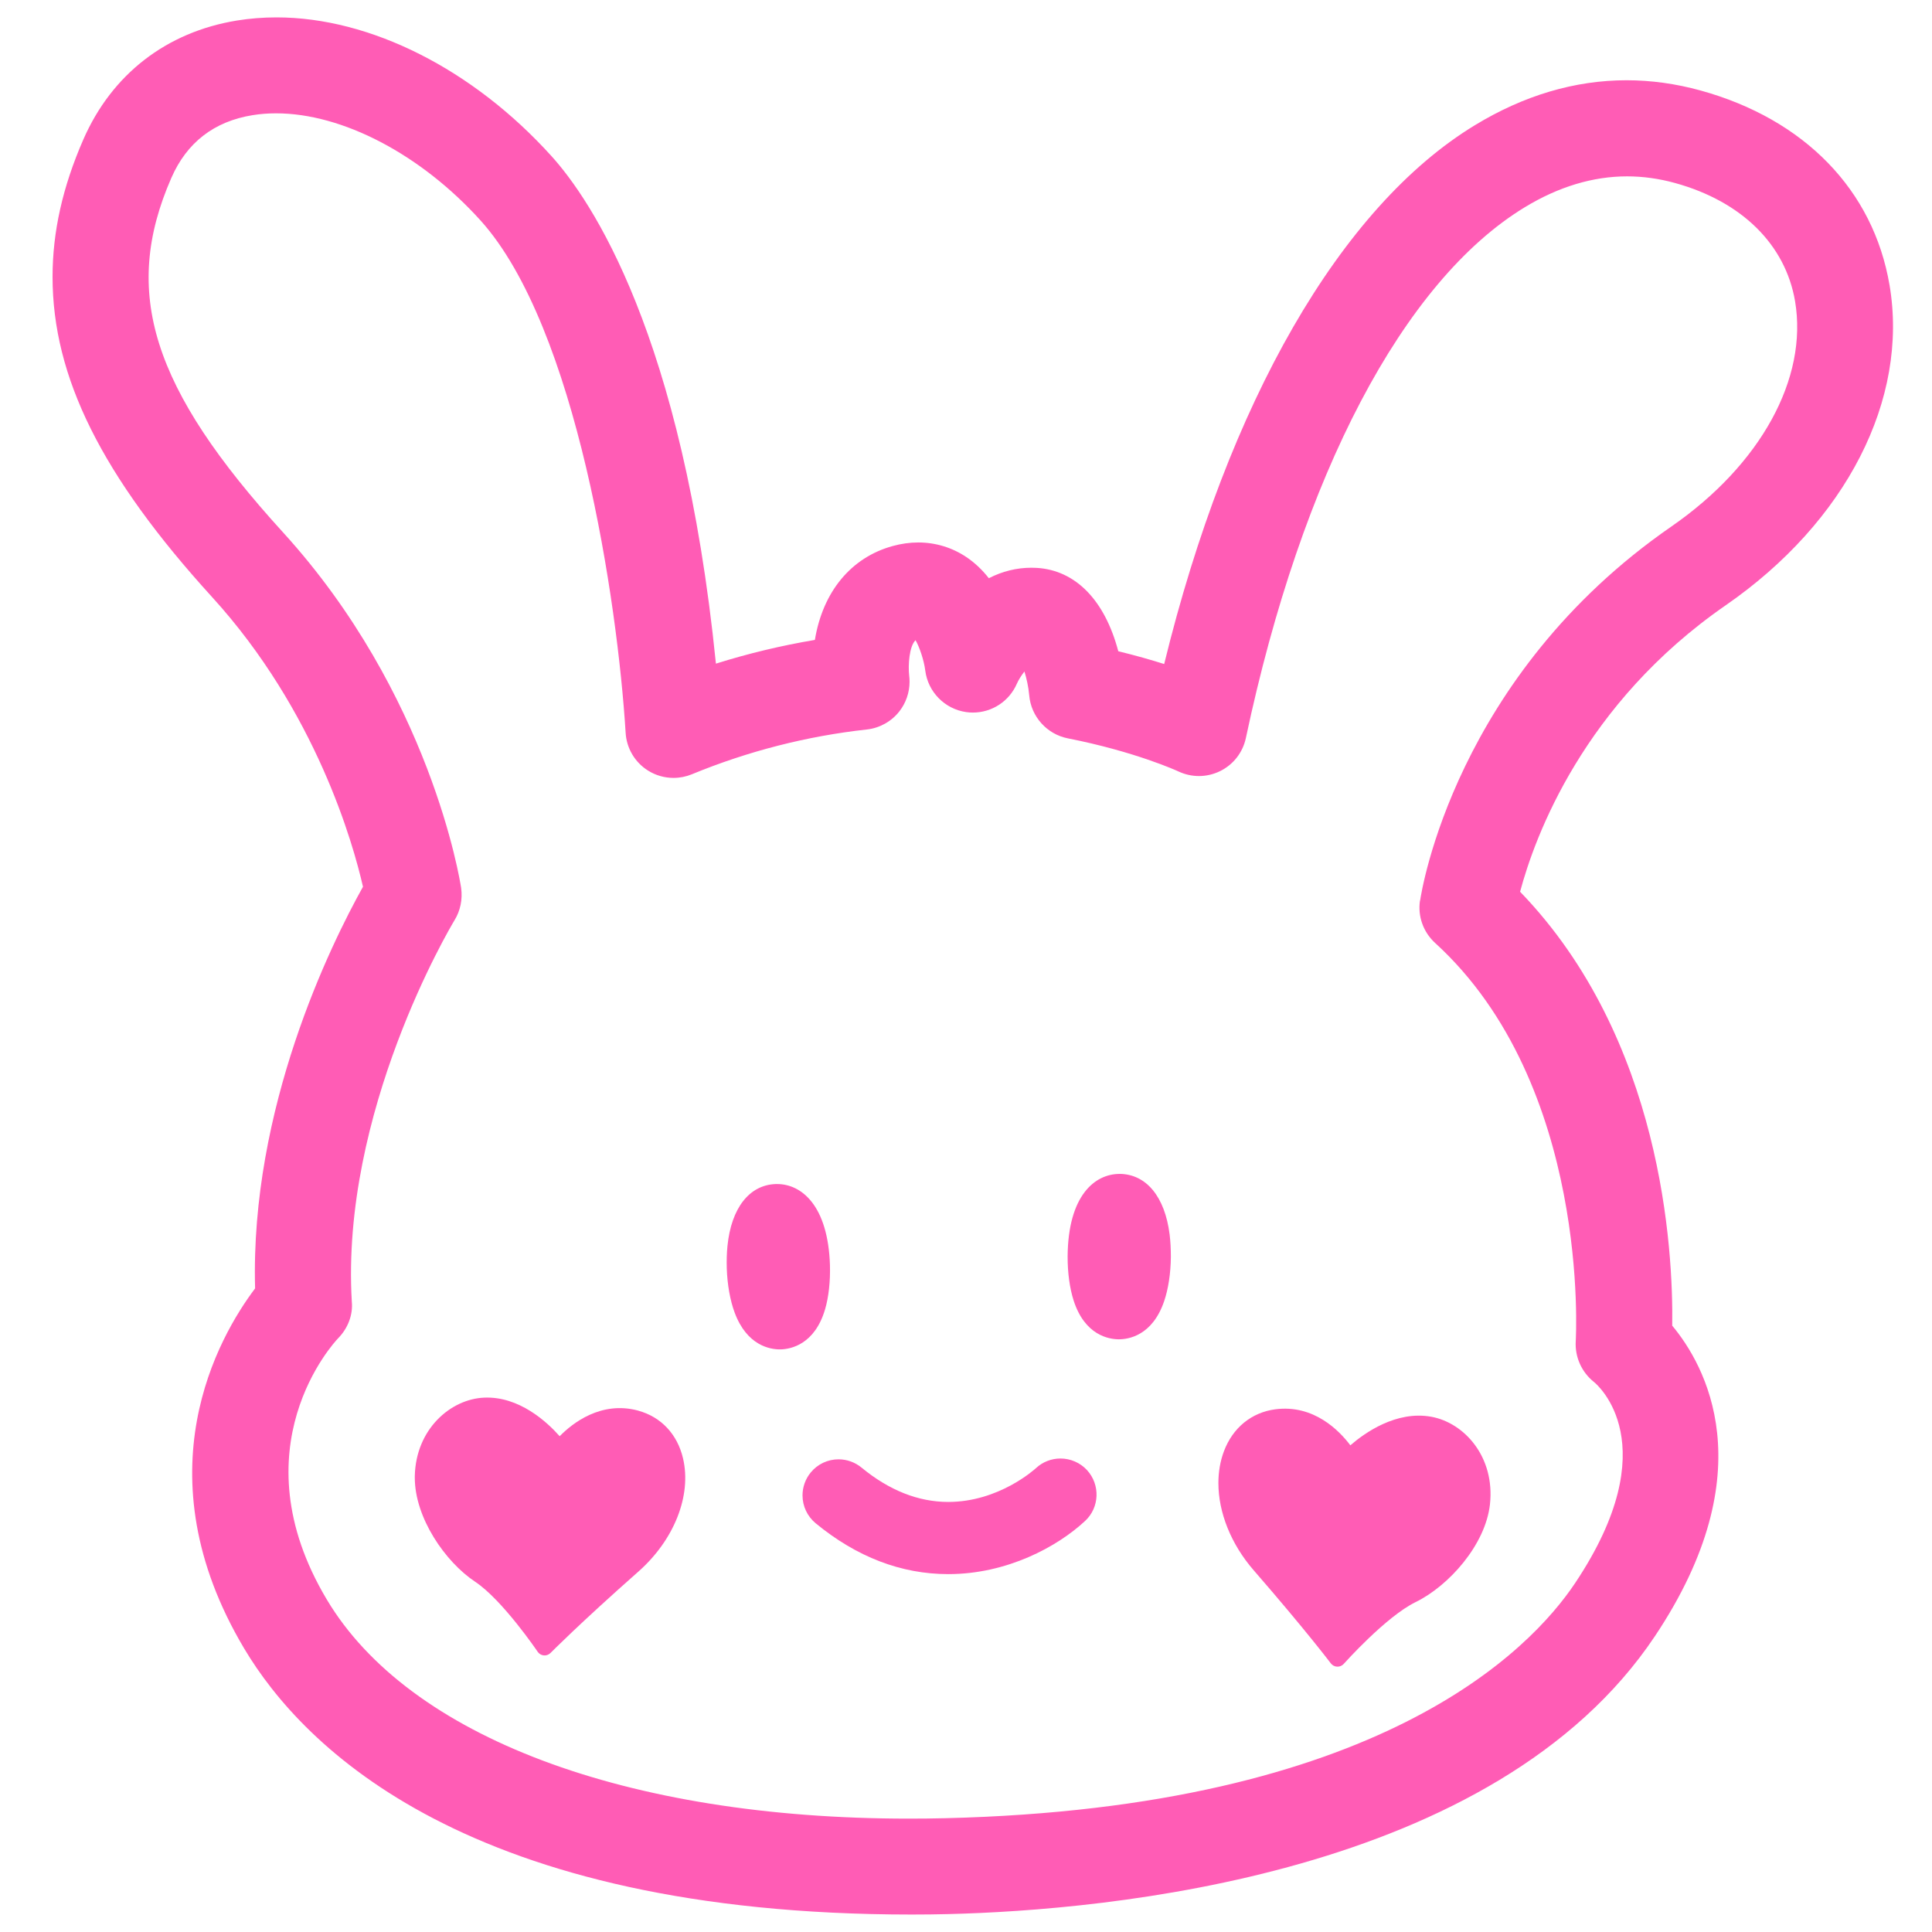 <?xml version="1.0" encoding="UTF-8"?>
<svg id="Layer_1" xmlns="http://www.w3.org/2000/svg" viewBox="0 0 500 500">
  <defs>
    <style>
      .cls-1 {
        fill: #ff5cb5;
      }
    </style>
  </defs>
  <path class="cls-1" d="M489.01,73.79c-4.17-24.59-22-42.95-48.94-50.38-6.35-1.75-12.78-2.64-19.12-2.64-13.36,0-26.57,3.91-39.26,11.64-34.75,21.12-63.85,71.72-80.4,139.44-3.38-1.07-7.37-2.21-11.88-3.31-3.48-13.17-11.02-20.96-21.08-21.57-.48-.03-.96-.04-1.43-.04-3.79,0-7.5.92-10.99,2.71-1.73-2.2-3.67-4.03-5.82-5.47-3.69-2.48-7.99-3.78-12.44-3.78-2.18,0-4.4.31-6.62.92-10.82,2.97-18.1,11.88-20.14,24.3-8.64,1.45-17.21,3.5-25.61,6.14-8.62-85.36-32.45-120.16-42.54-131.33C122.44,17.93,95.84,4.5,71.57,4.5c-3.48,0-6.92.27-10.24.81-18.26,2.97-32.39,13.91-39.77,30.81-5.36,12.27-7.96,23.89-7.96,35.53,0,25.95,12.73,51.51,41.28,82.86,26.96,29.6,36.54,63.92,39.06,74.98-8.39,15.04-29.23,57.36-27.92,103.95-9.38,12.44-29.85,47.83-2.82,93.2,15.32,25.71,58.14,68.84,172.77,68.84,3.32,0,6.41-.04,9.23-.11,41.26-1,141.69-10,183.06-71.88,28.71-42.93,12.83-70.44,4.51-80.41.28-19.85-2.65-74.28-39.37-112.3,3.81-14.28,16.41-48.68,53.21-74.13,31.17-21.56,47.42-53.32,42.4-82.89ZM367.49,233.06c-.61,4.07.85,8.17,3.92,10.98,40.24,36.7,36.43,102.35,36.39,103.08-.24,4.07,1.53,8.01,4.72,10.54.79.64,19.13,16.11-4.88,52.04-11.63,17.4-50.8,58.15-163.02,60.85-3.18.08-6.31.11-9.42.11-73.16,0-129.47-21.21-150.64-56.73-23.42-39.24,1.93-66.53,2.95-67.59,2.57-2.61,3.86-6.13,3.54-9.45-2.93-49.09,25.41-96.79,26.59-98.75,1.5-2.45,2.11-5.39,1.7-8.36-.31-2.03-8-50.17-46.08-91.99-34-37.32-41.84-62.19-28.92-91.74,4-9.16,11.06-14.63,21-16.24,1.95-.32,4-.48,6.1-.48,17.2,0,37.47,10.62,52.91,27.71,24.93,27.62,35.47,98.8,37.56,132.55.22,4.02,2.38,7.69,5.78,9.82,1.98,1.25,4.27,1.91,6.62,1.91,1.64,0,3.23-.32,4.72-.93,14.54-5.99,29.79-9.89,45.31-11.6,3.3-.36,6.36-2.07,8.39-4.66,1.71-2.17,2.66-4.9,2.66-7.67,0-.58-.03-1.14-.09-1.55-.32-2.75,0-7.64,1.64-9.23.99,1.71,2.17,5.1,2.52,7.88.7,5.51,5.04,9.92,10.54,10.72.59.09,1.19.13,1.78.13,4.94,0,9.4-2.92,11.37-7.44.44-1.01,1.2-2.2,1.97-3.19.54,1.73,1.04,3.92,1.24,6.17.47,5.49,4.57,10.06,9.97,11.13,17.43,3.43,28.25,8.38,28.67,8.58,1.64.77,3.47,1.18,5.28,1.18,1.9,0,3.81-.45,5.53-1.3,3.41-1.7,5.82-4.81,6.62-8.54,14.46-68.2,40.77-118.27,72.19-137.37,8.72-5.3,17.63-7.99,26.47-7.99,4.1,0,8.27.58,12.4,1.72,17.25,4.76,28.57,15.91,31.07,30.6,3.38,19.97-8.9,42.31-32.04,58.32-55.95,38.69-64.66,94.47-65,96.81Z"/>
  <path class="cls-1" d="M274.46,377.46c-2.35,0-4.6.87-6.33,2.47-.39.36-9.65,8.77-22.72,8.77-7.73,0-15.29-2.99-22.46-8.9-1.67-1.37-3.77-2.13-5.93-2.13-2.8,0-5.43,1.24-7.2,3.4-1.37,1.66-2.13,3.77-2.13,5.93,0,2.8,1.24,5.42,3.39,7.21,10.61,8.74,22.16,13.17,34.33,13.17,15.24,0,28.29-7.12,35.42-13.77,3.74-3.47,3.96-9.37.48-13.16-1.76-1.9-4.26-2.99-6.85-2.99Z"/>
  <path class="cls-1" d="M213.51,338.92c.95-3.22,1.4-7.3,1.28-11.52-.5-15.46-7.39-20.97-13.67-20.97h-.36c-6.83.23-11.5,6.2-12.49,16-.18,1.78-.24,3.74-.18,5.83.14,4.2.86,8.26,2.03,11.42,3.19,8.61,9.22,9.54,11.67,9.54h.34c2.53-.09,8.69-1.26,11.38-10.31Z"/>
  <path class="cls-1" d="M289.74,303.81c-6.41,0-13.31,5.59-13.44,21.3-.02,4.2.53,8.28,1.56,11.48,2.9,8.98,9.09,10,11.63,10.02h.08c2.51,0,8.66-.96,11.7-9.83,1.09-3.19,1.71-7.26,1.75-11.48,0-2.08-.1-4.04-.32-5.81-1.22-9.77-6.03-15.63-12.95-15.69Z"/>
  <path class="cls-1" d="M349.48,374.06c-2.81-3.75-9.45-10.66-19.47-9.33-6.12.82-10.95,4.76-13.24,10.81-.98,2.59-1.45,5.39-1.45,8.28,0,7.55,3.22,15.76,9.13,22.56,13.49,15.52,19.89,24,19.96,24.09.39.52,1,.84,1.65.86.65.03,1.28-.24,1.71-.73.11-.12,10.91-12.23,18.59-15.98,8.54-4.17,18.07-14.77,19.24-25.3,1.35-12.3-6.67-21.13-15.2-22.67-9.11-1.64-17.29,4.24-20.92,7.39Z"/>
  <path class="cls-1" d="M165.18,365.07c-9.66-2.62-17.08,3.3-20.34,6.62-3.16-3.57-10.42-10.41-19.6-9.98-8.58.39-17.62,8.09-17.89,20.29v.43c0,10.37,7.87,21.78,15.61,26.92,7.07,4.69,16.1,17.99,16.19,18.13.36.53.94.88,1.59.94.64.06,1.28-.18,1.73-.63.08-.07,7.48-7.58,22.74-21.06,9.27-8.19,13.82-19.67,11.56-29.3-1.46-6.25-5.69-10.75-11.6-12.35Z"/>
</svg>